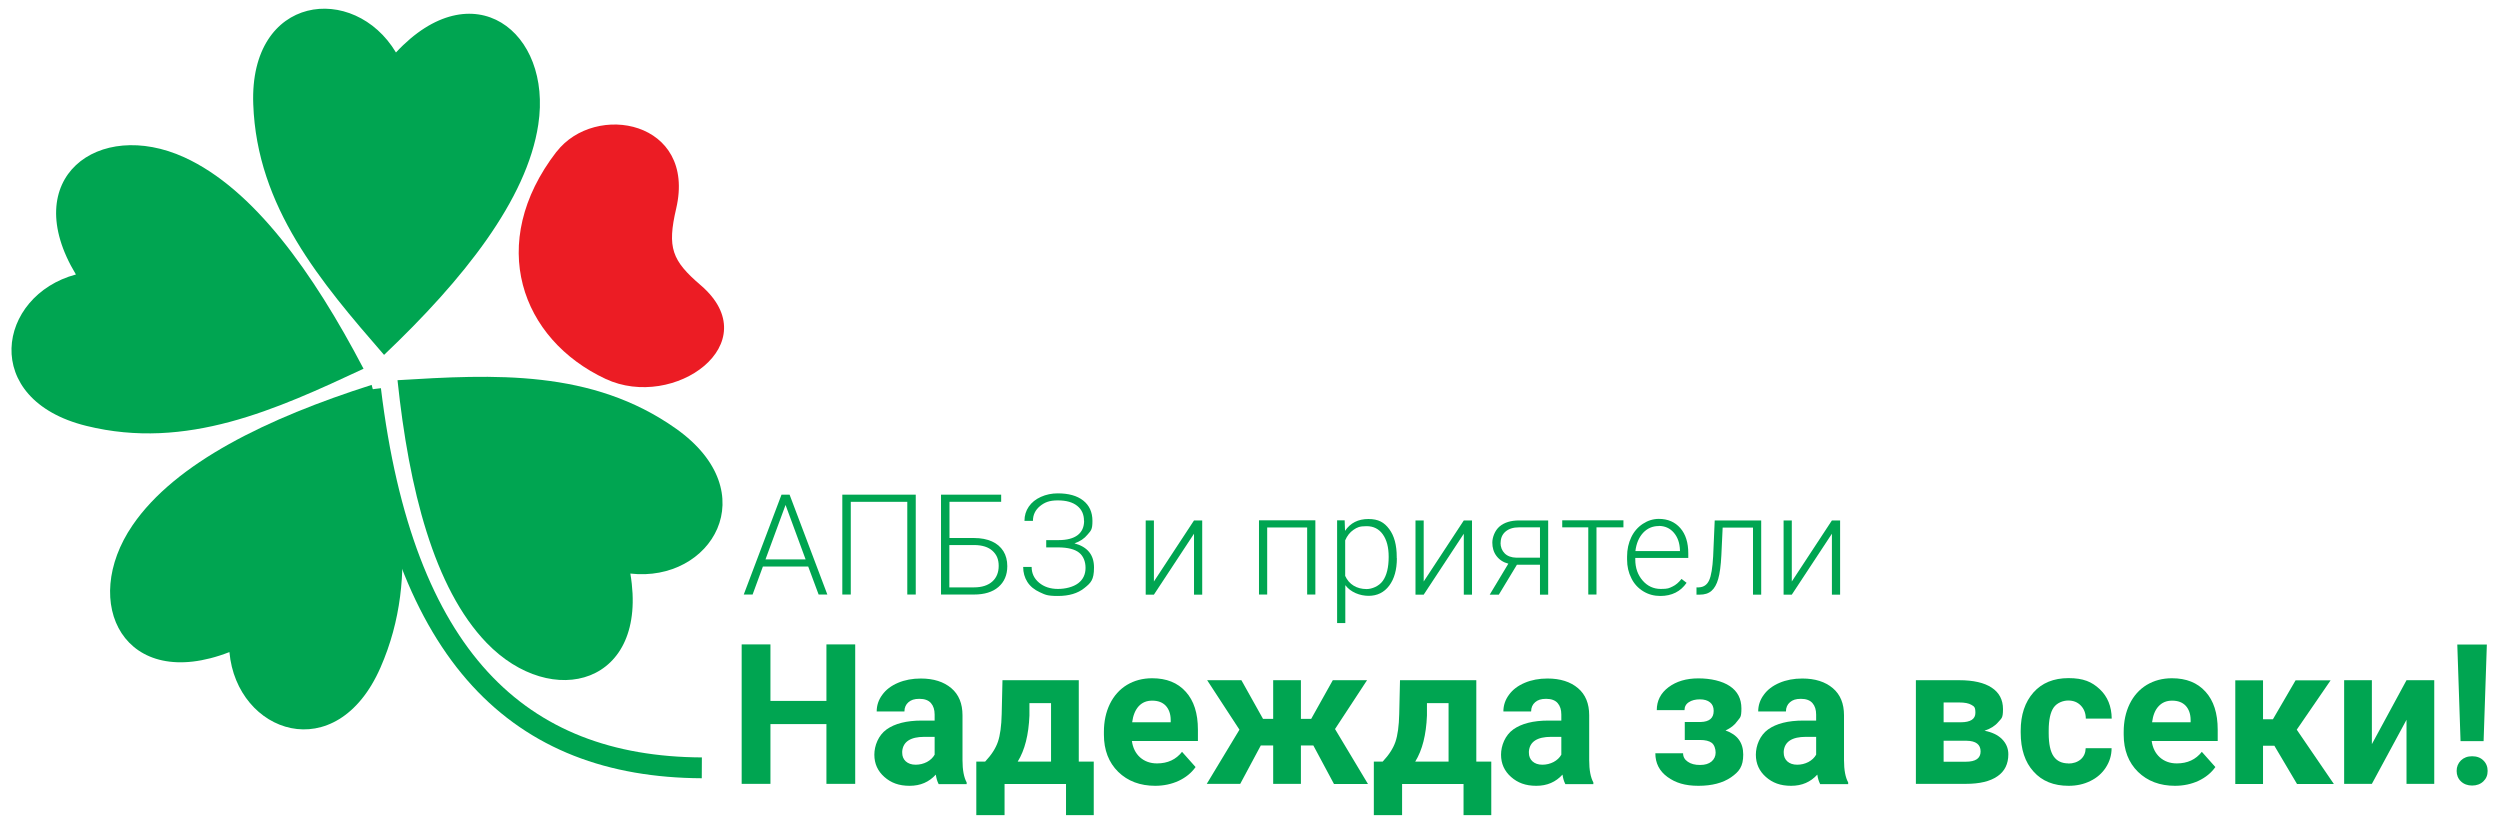 <svg xmlns="http://www.w3.org/2000/svg" id="Layer_1" viewBox="0 0 1920 634.2"><path d="M295,272.6c-48.5-55.9-97.7-113.5-100.5-192.6-3.1-84.6,77.5-93.4,109.6-39.7,59-63.4,120.2-16.2,109.3,55.4-8.7,57.7-57.7,119.2-118.5,176.9h0Z" style="fill:#00a551; fill-rule:evenodd;"></path><path d="M279.2,283.2c-67.1,31.3-135.9,62.9-212.8,43.9-82.2-20.2-68.6-100.1-8.1-116.3-44.8-74.1,17.3-120,83.2-90,53.1,24.2,98.8,88.1,137.7,162.4h0Z" style="fill:#00a551; fill-rule:evenodd;"></path><path d="M285.4,295.5c19.3,71.4,38.6,144.6,6.8,217.2-34,77.5-110.4,50.4-116-11.9-80.7,31.4-115.3-37.6-74.4-97.4,32.9-48.1,103.7-82.3,183.6-107.8h0Z" style="fill:#00a551; fill-rule:evenodd;"></path><path d="M305.2,292c73.9-4.5,149.4-8.6,214.1,37.3,69,49,27,118.3-35.2,111.2,14.5,85.4-60.2,105.3-110.4,53.2-40.5-42-59.6-118.2-68.4-201.6h0Z" style="fill:#00a551; fill-rule:evenodd;"></path><path d="M539,589.7c-140.2-.7-229.4-84.8-254.4-290.6" style="fill:none; stroke:#00a551; stroke-miterlimit:22.9; stroke-width:16px;"></path><path d="M427.4,116.6c29.8-38.6,107.6-23.8,91.9,43.6-7,30.1-3.3,39.9,18.9,58.9,51.9,44.6-20.5,96.5-73.1,71.9-65-30.4-91.9-104.2-37.7-174.5h0Z" style="fill:#ec1c24; fill-rule:evenodd;"></path><path d="M656.8,602h-22.1v-45.9h-43v45.9h-22.1v-107.1h22.1v43.4h43v-43.4h22.1v107.1Z" style="fill:#00a551;"></path><path d="M720.8,602c-1-1.9-1.7-4.3-2.1-7.1-5.2,5.7-11.8,8.6-20.1,8.6s-14.3-2.3-19.4-6.8c-5.1-4.5-7.7-10.2-7.7-17.1s3.1-14.9,9.4-19.4c6.3-4.5,15.3-6.8,27.1-6.8h9.8v-4.6c0-3.7-.9-6.6-2.8-8.8-1.9-2.2-4.9-3.3-8.9-3.3s-6.4.9-8.4,2.6c-2,1.7-3.1,4.1-3.1,7.1h-21.3c0-4.6,1.4-8.9,4.3-12.8,2.8-3.9,6.9-7,12.1-9.2,5.2-2.2,11-3.3,17.5-3.3,9.8,0,17.6,2.5,23.4,7.4,5.8,4.9,8.6,11.9,8.6,20.8v34.5c0,7.6,1.1,13.3,3.2,17.1v1.3h-21.5ZM703.2,587.3c3.1,0,6-.7,8.7-2.1,2.6-1.4,4.6-3.3,5.9-5.6v-13.7h-7.9c-10.6,0-16.3,3.7-17,11v1.3c0,2.6.9,4.8,2.7,6.5,1.9,1.7,4.4,2.6,7.7,2.6Z" style="fill:#00a551;"></path><path d="M756.6,584.9c4.8-5.1,8.1-10.2,9.8-15.2,1.7-5,2.7-12.1,2.9-21.3l.6-26h58.6v62.5h11.5v41.1h-21.3v-23.9h-47.2v23.9h-21.7v-41.1h6.8ZM781.7,584.9h25.5v-44.9h-16.6v9.6c-.6,14.6-3.5,26.4-9,35.3Z" style="fill:#00a551;"></path><path d="M887.3,603.5c-11.7,0-21.2-3.6-28.5-10.7-7.3-7.2-11-16.7-11-28.6v-2.1c0-8,1.5-15.1,4.6-21.5,3.1-6.3,7.5-11.2,13.1-14.6,5.7-3.4,12.1-5.1,19.4-5.1,10.9,0,19.5,3.4,25.7,10.3,6.3,6.9,9.4,16.6,9.4,29.2v8.7h-50.7c.7,5.2,2.8,9.4,6.2,12.5,3.5,3.1,7.8,4.7,13.1,4.7,8.2,0,14.6-3,19.2-8.9l10.4,11.7c-3.2,4.5-7.5,8-13,10.6-5.4,2.5-11.5,3.8-18.1,3.8ZM884.8,538.1c-4.2,0-7.6,1.4-10.3,4.3-2.6,2.9-4.3,6.9-5,12.3h29.6v-1.7c0-4.7-1.4-8.4-3.8-11-2.5-2.6-5.9-3.9-10.4-3.9Z" style="fill:#00a551;"></path><path d="M1008.7,572.5h-9.6v29.5h-21.3v-29.5h-9.5l-15.8,29.5h-25.7l25.1-41.6-24.8-38h26.3l16.6,29.7h7.8v-29.7h21.3v29.7h7.9l16.6-29.7h26.3l-24.6,37.5,25.3,42.2h-26.1l-15.8-29.5Z" style="fill:#00a551;"></path><path d="M1061.9,584.9c4.8-5.1,8.1-10.2,9.8-15.2,1.7-5,2.7-12.1,2.9-21.3l.6-26h58.6v62.5h11.5v41.1h-21.3v-23.9h-47.2v23.9h-21.7v-41.1h6.8ZM1087,584.9h25.5v-44.9h-16.6v9.6c-.6,14.6-3.5,26.4-9,35.3Z" style="fill:#00a551;"></path><path d="M1202.1,602c-1-1.9-1.7-4.3-2.1-7.1-5.2,5.7-11.8,8.6-20.1,8.6s-14.3-2.3-19.4-6.8c-5.1-4.5-7.7-10.2-7.7-17.1s3.1-14.9,9.4-19.4c6.3-4.5,15.3-6.8,27.1-6.8h9.8v-4.6c0-3.7-.9-6.6-2.8-8.8-1.9-2.2-4.9-3.3-8.9-3.3s-6.4.9-8.4,2.6-3.1,4.1-3.1,7.1h-21.3c0-4.6,1.4-8.9,4.3-12.8,2.8-3.9,6.9-7,12.1-9.2,5.2-2.2,11-3.3,17.5-3.3,9.8,0,17.6,2.5,23.4,7.4,5.8,4.9,8.6,11.9,8.6,20.8v34.5c0,7.6,1.1,13.3,3.2,17.1v1.3h-21.5ZM1184.5,587.3c3.1,0,6-.7,8.7-2.1,2.6-1.4,4.6-3.3,5.9-5.6v-13.7h-7.9c-10.6,0-16.3,3.7-17,11v1.3c0,2.6.9,4.8,2.7,6.5,1.9,1.7,4.4,2.6,7.7,2.6Z" style="fill:#00a551;"></path><path d="M1316.1,545.9c0-2.8-.9-5-2.8-6.5-1.8-1.5-4.5-2.3-7.8-2.3s-6.3.7-8.5,2.2c-2.2,1.4-3.3,3.5-3.3,6.1h-21.3c0-7.2,3-13.1,9-17.6,6-4.5,13.6-6.8,23-6.8s18.3,2,24.2,6c5.9,4,8.8,9.7,8.8,17.1s-1.1,6.8-3.2,9.8c-2.1,3-5.1,5.3-9,7.1,9.1,3.2,13.6,9.3,13.6,18.5s-3.1,13.1-9.4,17.5c-6.3,4.3-14.6,6.5-25,6.5s-17.6-2.3-23.8-6.8c-6.2-4.5-9.3-10.6-9.3-18.2h21.3c0,2.7,1.2,4.9,3.6,6.5,2.4,1.7,5.5,2.5,9.4,2.5s6.7-.9,8.8-2.6c2.1-1.8,3.2-4.1,3.2-6.9s-1-6-3-7.5c-2-1.5-5-2.2-9.1-2.2h-11.6v-13.8h12.3c6.6-.2,9.9-3,9.9-8.5Z" style="fill:#00a551;"></path><path d="M1397.8,602c-1-1.9-1.7-4.3-2.1-7.1-5.2,5.7-11.8,8.6-20.1,8.6s-14.3-2.3-19.4-6.8c-5.1-4.5-7.7-10.2-7.7-17.1s3.1-14.9,9.4-19.4c6.3-4.5,15.3-6.8,27.1-6.8h9.8v-4.6c0-3.7-.9-6.6-2.8-8.8-1.9-2.2-4.9-3.3-8.9-3.3s-6.4.9-8.4,2.6-3.1,4.1-3.1,7.1h-21.3c0-4.6,1.4-8.9,4.3-12.8,2.8-3.9,6.9-7,12.1-9.2,5.2-2.2,11-3.3,17.5-3.3,9.8,0,17.6,2.5,23.4,7.4,5.8,4.9,8.6,11.9,8.6,20.8v34.5c0,7.6,1.1,13.3,3.2,17.1v1.3h-21.5ZM1380.2,587.3c3.1,0,6-.7,8.7-2.1,2.6-1.4,4.6-3.3,5.9-5.6v-13.7h-7.9c-10.6,0-16.3,3.7-17,11v1.3c0,2.6.9,4.8,2.7,6.5,1.9,1.7,4.4,2.6,7.7,2.6Z" style="fill:#00a551;"></path><path d="M1471.4,602v-79.6h33.3c10.8,0,19.2,1.9,24.9,5.7,5.8,3.8,8.7,9.3,8.7,16.5s-1.2,7-3.6,9.9c-2.4,2.9-6,5.2-10.6,6.7,5.7,1.1,10.2,3.2,13.4,6.4s4.9,7.1,4.9,11.7c0,7.4-2.8,13.1-8.4,16.9-5.6,3.9-13.7,5.8-24.2,5.8h-38.3ZM1492.7,554.7h13.2c7.5,0,11.2-2.5,11.2-7.2s-1-4.9-3.1-6.2c-2-1.2-5.1-1.8-9.3-1.8h-12v15.2ZM1492.7,569v16h17.1c7.5,0,11.3-2.6,11.3-7.9s-3.6-8.1-10.7-8.2h-17.7Z" style="fill:#00a551;"></path><path d="M1588.4,586.4c3.9,0,7.1-1.1,9.6-3.2,2.5-2.2,3.7-5,3.8-8.6h19.9c0,5.4-1.5,10.3-4.4,14.8-2.9,4.5-6.9,8-11.9,10.4-5,2.5-10.6,3.7-16.7,3.7-11.4,0-20.4-3.6-26.9-10.9-6.6-7.2-9.9-17.2-9.9-30v-1.4c0-12.3,3.3-22,9.8-29.4,6.5-7.3,15.5-11,26.9-11s17.9,2.8,24,8.5c6,5.6,9.1,13.2,9.2,22.6h-19.9c0-4.1-1.4-7.5-3.8-10-2.5-2.6-5.7-3.9-9.7-3.9s-8.7,1.8-11.2,5.4c-2.5,3.6-3.8,9.5-3.8,17.6v2.2c0,8.2,1.3,14.1,3.8,17.7,2.5,3.6,6.3,5.4,11.4,5.4Z" style="fill:#00a551;"></path><path d="M1670.5,603.5c-11.7,0-21.2-3.6-28.5-10.7-7.3-7.2-11-16.7-11-28.6v-2.1c0-8,1.5-15.1,4.6-21.5,3.1-6.3,7.5-11.2,13.1-14.6,5.7-3.4,12.1-5.1,19.4-5.1,10.9,0,19.5,3.4,25.7,10.3,6.3,6.9,9.4,16.6,9.4,29.2v8.7h-50.7c.7,5.2,2.8,9.4,6.2,12.5,3.5,3.1,7.8,4.7,13.1,4.7,8.2,0,14.6-3,19.2-8.9l10.4,11.7c-3.2,4.5-7.5,8-13,10.6-5.4,2.5-11.5,3.8-18.1,3.8ZM1668.1,538.1c-4.2,0-7.6,1.4-10.3,4.3s-4.3,6.9-5,12.3h29.6v-1.7c0-4.7-1.4-8.4-3.8-11-2.5-2.6-5.9-3.9-10.4-3.9Z" style="fill:#00a551;"></path><path d="M1746.5,572.7h-8.5v29.4h-21.3v-79.6h21.3v29.9h7.6l17.4-29.9h26.9l-26,37.9,28.5,41.7h-28.3l-17.4-29.4Z" style="fill:#00a551;"></path><path d="M1848.2,522.4h21.3v79.6h-21.3v-49.2l-26.6,49.2h-21.3v-79.6h21.3v49.1l26.6-49.1Z" style="fill:#00a551;"></path><path d="M1898.6,580.8c3.6,0,6.5,1.1,8.6,3.2,2.2,2.1,3.3,4.8,3.3,8.1s-1.1,5.9-3.3,8c-2.2,2.1-5.1,3.2-8.6,3.2s-6.4-1.1-8.6-3.2c-2.2-2.1-3.3-4.8-3.3-8s1.1-5.9,3.3-8.1c2.2-2.1,5-3.2,8.6-3.2ZM1907.4,569.2h-17.7l-2.5-74.2h22.7l-2.5,74.2Z" style="fill:#00a551;"></path><path d="M620.7,435.1h-34.8l-7.9,21.5h-6.8l29-76.7h6.2l29,76.7h-6.7l-8-21.5ZM587.9,429.6h30.8l-15.4-41.8-15.4,41.8Z" style="fill:#00a551;"></path><path d="M703.3,456.6h-6.5v-71.2h-43.4v71.2h-6.5v-76.7h56.4v76.7Z" style="fill:#00a551;"></path><path d="M768.9,385.4h-39.7v27.8h19c5.2,0,9.8.9,13.6,2.6,3.8,1.7,6.7,4.2,8.8,7.5,2,3.2,3,7.1,3,11.5,0,6.8-2.3,12.1-6.8,16-4.5,3.9-10.8,5.8-18.8,5.8h-25.3v-76.7h46.2v5.5ZM729.1,418.7v32.4h19c5.9,0,10.6-1.5,13.9-4.4,3.3-2.9,5-7,5-12.1s-1.6-8.7-4.8-11.6c-3.2-2.9-7.8-4.3-13.6-4.4h-19.4Z" style="fill:#00a551;"></path><path d="M832.5,399.9c0-4.8-1.7-8.6-5.2-11.4-3.5-2.8-8.4-4.2-14.9-4.2s-10.1,1.5-13.7,4.4c-3.6,3-5.4,6.7-5.4,11.3h-6.5c0-4.1,1.1-7.7,3.3-10.9,2.2-3.2,5.3-5.7,9.3-7.5s8.3-2.7,13-2.7c8.3,0,14.8,1.8,19.5,5.5,4.7,3.7,7.1,8.9,7.1,15.7s-1.2,7.4-3.7,10.4c-2.5,3.1-5.8,5.3-10.1,6.8,10,2.7,15,8.8,15,18.5s-2.5,11.9-7.5,15.9c-5,4-11.7,6-20.2,6s-9.8-1-14-2.9-7.4-4.6-9.5-7.9c-2.1-3.3-3.2-7.2-3.2-11.5h6.5c0,4.9,1.9,8.9,5.7,12.1,3.8,3.2,8.7,4.8,14.5,4.8s11.8-1.5,15.6-4.4c3.8-2.9,5.6-6.9,5.6-11.8s-1.7-9.1-5-11.7c-3.3-2.6-8.5-3.9-15.4-4h-9.8v-5.6h9.5c6.4,0,11.3-1.3,14.6-3.8,3.3-2.5,5-6.2,5-11.1Z" style="fill:#00a551;"></path><path d="M917,399.7h6.3v57h-6.3v-46.8l-30.8,46.8h-6.3v-57h6.3v46.9l30.8-46.9Z" style="fill:#00a551;"></path><path d="M1010.2,456.6h-6.3v-51.5h-30.7v51.5h-6.3v-57h43.3v57Z" style="fill:#00a551;"></path><path d="M1072.8,428.7c0,8.9-2,15.9-5.9,21.1s-9.2,7.8-15.8,7.8-13.8-2.7-17.9-8.2v29.1h-6.3v-78.9h5.8l.3,8.1c4.1-6.1,10.1-9.1,17.9-9.1s12.2,2.6,16,7.7c3.9,5.2,5.8,12.3,5.8,21.5v.9ZM1066.5,427.6c0-7.3-1.5-13-4.5-17.2-3-4.2-7.1-6.3-12.5-6.3s-7.2.9-10,2.8c-2.8,1.9-4.9,4.6-6.4,8.1v27.3c1.5,3.3,3.7,5.8,6.5,7.5,2.8,1.7,6.1,2.6,10,2.6s9.4-2.1,12.4-6.3,4.5-10.4,4.5-18.4Z" style="fill:#00a551;"></path><path d="M1124.2,399.7h6.3v57h-6.3v-46.8l-30.8,46.8h-6.3v-57h6.3v46.9l30.8-46.9Z" style="fill:#00a551;"></path><path d="M1189,399.7v57h-6.3v-23h-17.7l-13.9,23h-7l14.3-23.8c-3.9-1-6.9-3-9.1-5.9-2.2-2.9-3.2-6.4-3.2-10.3s1.9-9.3,5.6-12.4c3.7-3.1,8.7-4.6,15-4.6h22.3ZM1152.4,416.8c0,3.3,1.1,6.1,3.2,8.2s5.1,3.2,8.9,3.3h18.2v-23.3h-16.1c-4.4,0-7.8,1.1-10.3,3.2s-3.8,5-3.8,8.6Z" style="fill:#00a551;"></path><path d="M1246.9,405h-20.8v51.6h-6.3v-51.6h-20v-5.4h47v5.4Z" style="fill:#00a551;"></path><path d="M1275.1,457.7c-4.8,0-9.2-1.2-13.1-3.6-3.9-2.4-7-5.7-9.1-10-2.2-4.3-3.3-9-3.3-14.4v-2.3c0-5.5,1.1-10.4,3.2-14.8,2.1-4.4,5.1-7.8,8.9-10.3s7.9-3.8,12.3-3.8c6.9,0,12.4,2.4,16.5,7.1,4.1,4.7,6.1,11.2,6.1,19.4v3.5h-40.7v1.2c0,6.5,1.9,11.8,5.6,16.1,3.7,4.3,8.4,6.5,14,6.5s6.3-.6,8.9-1.8c2.6-1.2,4.9-3.2,7-5.9l3.9,3c-4.6,6.7-11.4,10.1-20.2,10.1ZM1273.9,404c-4.7,0-8.7,1.7-12,5.2-3.2,3.5-5.2,8.1-5.9,14h34.2v-.7c-.2-5.5-1.7-9.9-4.7-13.4-2.9-3.4-6.8-5.2-11.6-5.2Z" style="fill:#00a551;"></path><path d="M1352.6,399.7v57h-6.3v-51.5h-23.3l-1,21.3c-.4,7.9-1.2,13.9-2.4,18.1-1.2,4.2-2.9,7.2-5.2,9.2-2.3,2-5.3,2.9-9.1,2.9h-2.4v-5.6h1.9c3.6-.2,6.2-1.9,7.8-5.4,1.6-3.4,2.6-9.6,3.1-18.4l1.2-27.6h35.7Z" style="fill:#00a551;"></path><path d="M1406.9,399.7h6.3v57h-6.3v-46.8l-30.8,46.8h-6.3v-57h6.3v46.9l30.8-46.9Z" style="fill:#00a551;"></path></svg>
